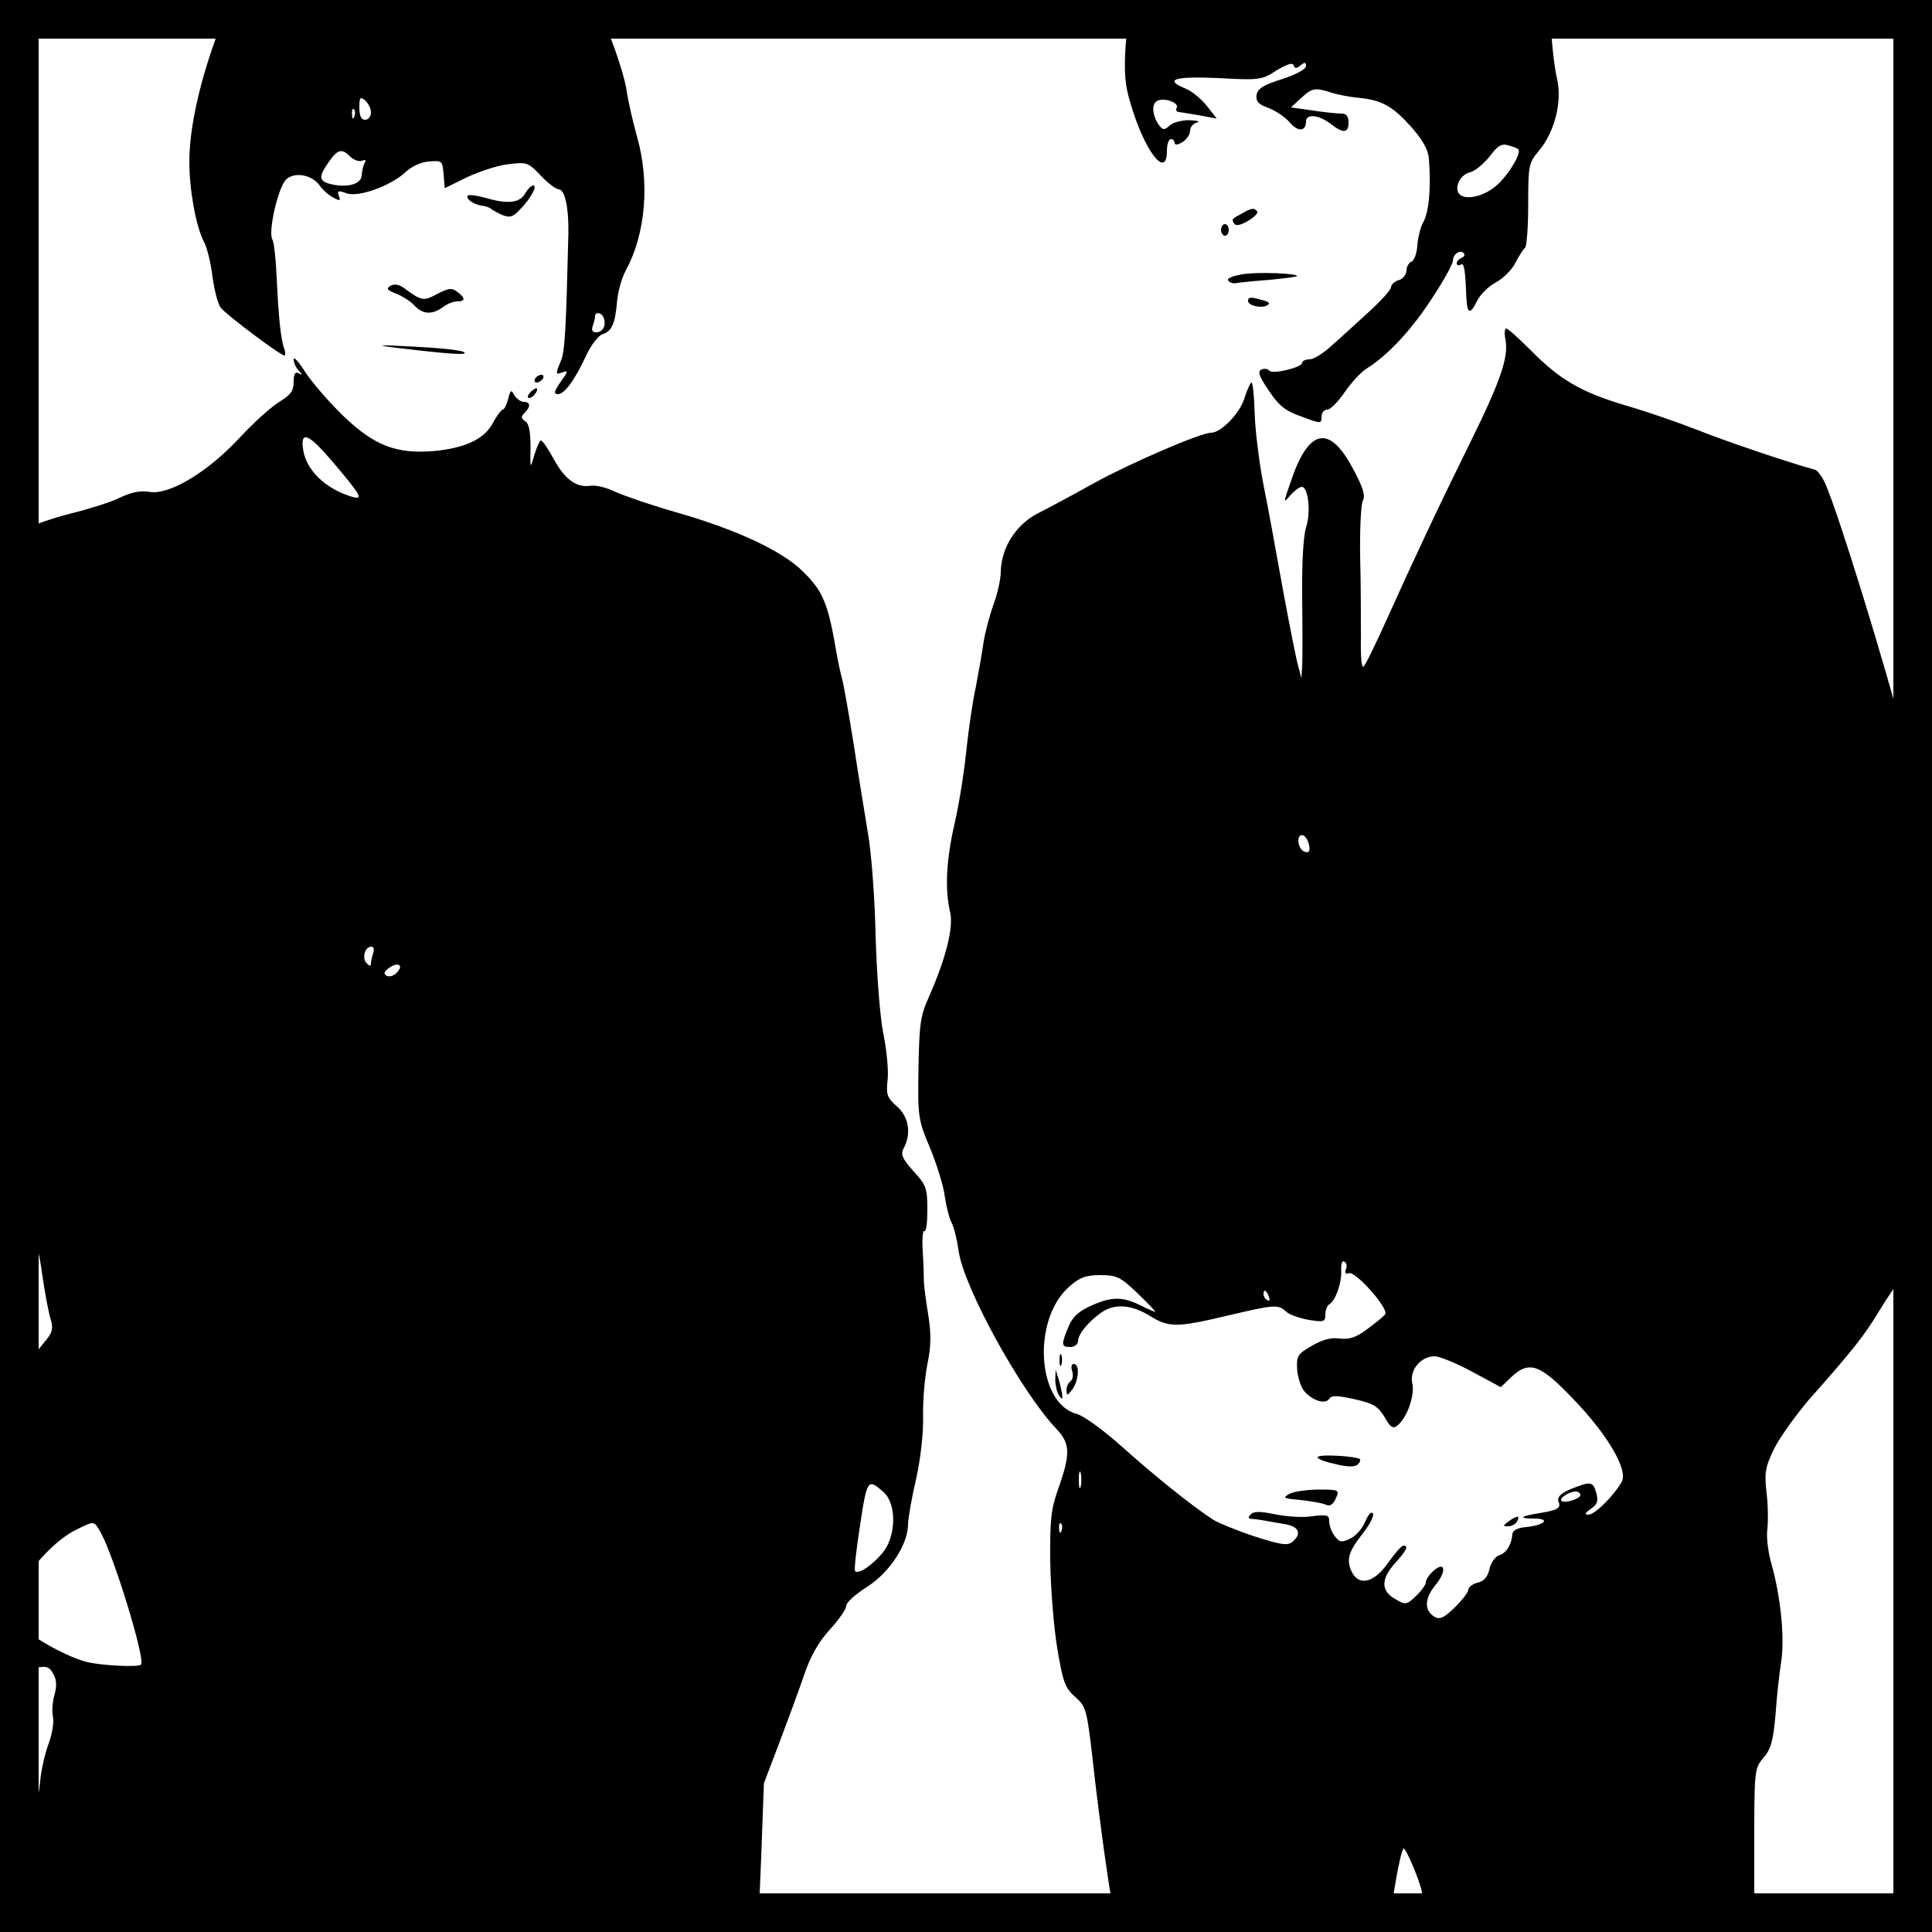 <svg xmlns="http://www.w3.org/2000/svg"
   width="50px" height="50px" viewBox="0 0 500 500"
   preserveAspectRatio="xMidYMid meet">
   <rect width="100%" height="100%" fill="#ffffff"/>
   <rect width="100%" height="100%" fill="none" stroke="#000000" stroke-width="20"/>
   <g transform="translate(0,500) scale(0.1,-0.1)"
      fill="#000000" stroke="none">
      <path d="M556 4894 c-43 -121 -66 -231 -66 -313 0 -72 17 -166 37 -205 9 -16
         19 -58 23 -93 5 -35 14 -71 22 -80 15 -19 154 -123 164 -123 3 0 3 8 0 17 -9
         22 -15 79 -20 185 -2 48 -7 92 -11 98 -12 19 15 137 36 156 22 20 67 12 87
         -17 7 -10 22 -24 34 -30 18 -10 20 -9 15 4 -5 13 -2 15 19 7 30 -12 116 19
         154 55 15 14 40 26 60 27 34 3 35 2 38 -33 l3 -36 57 28 c32 15 80 31 107 34
         48 6 52 5 84 -29 19 -20 40 -36 47 -36 16 0 26 -48 25 -114 -6 -245 -9 -305
         -19 -329 -15 -36 -15 -38 5 -30 14 5 13 1 -6 -25 -17 -25 -19 -32 -7 -32 17 0
         44 37 74 102 12 25 30 49 41 53 24 7 33 27 38 85 2 25 12 61 23 81 51 94 62
         227 29 344 -11 39 -24 95 -28 125 -5 30 -25 93 -44 140 l-35 85 -474 3 -474 2
         -38 -106z m404 -185 c0 -11 -7 -19 -15 -19 -10 0 -15 10 -15 31 0 27 2 30 15
         19 8 -7 15 -21 15 -31z m-43 -11 c-3 -8 -6 -5 -6 6 -1 11 2 17 5 13 3 -3 4
         -12 1 -19z m-10 -104 c9 -8 22 -13 30 -10 9 4 11 1 7 -5 -4 -7 -7 -21 -8 -33
         -1 -23 -38 -33 -82 -22 -29 8 -30 19 -3 57 23 33 34 36 56 13z m655 -416 c8
         -20 -2 -38 -19 -38 -10 0 -13 6 -9 16 3 9 6 20 6 25 0 13 17 11 22 -3z"/>
      <path d="M2926 4984 c-4 -9 -9 -56 -13 -103 -4 -67 -2 -100 12 -146 36 -125
         95 -202 95 -125 0 17 5 30 10 30 6 0 10 -5 10 -10 0 -6 8 -5 20 2 11 7 20 20
         20 30 0 9 8 19 18 21 9 3 0 5 -20 6 -20 0 -43 -6 -51 -14 -12 -11 -17 -12 -25
         -2 -18 22 -23 54 -10 64 16 13 62 -2 53 -17 -3 -5 0 -10 7 -10 7 -1 32 -5 55
         -9 l42 -8 -25 32 c-14 18 -38 38 -54 45 -59 24 -33 33 82 28 107 -6 114 -5
         152 20 27 16 41 21 44 13 3 -9 7 -9 18 0 11 9 14 8 14 -2 0 -8 -26 -22 -63
         -34 -48 -15 -63 -25 -65 -41 -2 -17 5 -24 30 -33 18 -7 43 -23 55 -37 22 -26
         43 -25 43 2 0 20 33 17 63 -6 33 -26 47 -25 47 3 0 16 -6 23 -17 23 -10 0 -44
         3 -75 8 l-57 8 26 24 c29 27 37 28 79 14 16 -5 47 -11 69 -13 61 -6 88 -21
         136 -74 31 -35 45 -60 47 -84 6 -77 0 -138 -15 -165 -7 -12 -13 -38 -15 -59
         -1 -20 -8 -39 -15 -42 -7 -3 -13 -13 -13 -23 0 -10 -9 -22 -20 -25 -11 -3 -20
         -12 -20 -18 0 -7 -25 -34 -55 -62 -30 -27 -73 -67 -96 -87 -22 -21 -49 -38
         -60 -38 -10 0 -19 -4 -19 -9 0 -12 -79 -31 -85 -20 -3 4 -12 6 -20 3 -11 -5
         -7 -17 18 -54 26 -39 42 -53 85 -68 51 -19 52 -19 52 -1 0 11 7 19 15 19 8 0
         28 20 45 45 17 25 43 53 58 62 53 33 115 99 168 181 30 45 54 89 54 97 0 17
         19 30 28 20 4 -4 1 -10 -5 -12 -7 -3 -13 -9 -13 -14 0 -6 5 -7 10 -4 9 6 12
         -9 15 -87 2 -40 10 -43 27 -8 8 17 30 39 49 49 19 10 42 33 51 51 9 18 21 36
         25 39 4 3 8 54 8 112 0 100 1 107 27 138 41 48 61 127 48 185 -9 39 -16 110
         -19 189 -1 16 -34 17 -540 17 -490 0 -539 -1 -545 -16z m1003 -370 c10 -9 -25
         -67 -56 -94 -34 -30 -85 -40 -98 -20 -11 18 5 48 29 54 13 3 36 22 51 41 21
         28 31 34 48 29 12 -3 24 -8 26 -10z"/>
      <path d="M1360 4501 c-13 -26 -45 -30 -100 -14 -24 7 -46 10 -49 7 -7 -7 12
         -22 34 -26 11 -1 22 -5 25 -8 3 -3 16 -10 29 -16 20 -8 28 -6 45 12 29 29 48
         64 36 64 -5 0 -14 -9 -20 -19z"/>
      <path d="M3215 4448 c-28 -15 -28 -15 -21 -27 4 -6 17 -4 35 7 16 9 27 20 25
         24 -7 11 -15 10 -39 -4z"/>
      <path d="M3160 4405 c0 -8 5 -15 10 -15 6 0 10 7 10 15 0 8 -4 15 -10 15 -5 0
         -10 -7 -10 -15z"/>
      <path d="M3220 4291 c-25 -4 -44 -10 -42 -16 2 -5 11 -9 20 -8 9 2 50 6 90 9
         40 4 71 8 69 10 -7 7 -94 10 -137 5z"/>
      <path d="M1010 4260 c-11 -7 -8 -11 15 -20 16 -6 38 -20 48 -31 21 -23 46 -24
         73 -4 10 8 27 15 37 15 22 0 22 9 0 25 -14 11 -23 9 -52 -6 -35 -19 -40 -18
         -86 16 -13 9 -25 11 -35 5z"/>
      <path d="M3230 4221 c0 -12 35 -20 50 -11 8 5 4 9 -12 13 -31 9 -38 9 -38 -2z"/>
      <path d="M3896 4122 c9 -45 -12 -107 -91 -267 -82 -166 -142 -294 -217 -460
         -27 -60 -53 -114 -59 -120 -5 -5 -8 23 -7 75 0 47 0 142 -2 211 -1 69 2 134 7
         143 7 13 1 34 -25 82 -61 116 -115 106 -161 -31 -20 -57 -20 -59 -2 -37 11 12
         24 22 30 22 17 0 24 -66 11 -105 -7 -23 -11 -90 -10 -183 1 -81 1 -160 0 -177
         l-2 -30 -8 30 c-5 17 -23 107 -40 200 -17 94 -39 217 -51 275 -11 58 -21 140
         -22 182 -1 43 -5 78 -8 78 -3 0 -11 -18 -18 -39 -11 -40 -61 -91 -87 -91 -27
         0 -210 -79 -304 -131 -52 -29 -117 -64 -145 -78 -56 -29 -94 -89 -95 -151 0
         -19 -9 -58 -19 -85 -10 -28 -22 -73 -26 -100 -4 -28 -13 -79 -20 -115 -8 -36
         -19 -112 -25 -170 -6 -58 -20 -142 -31 -188 -20 -89 -24 -164 -10 -223 9 -40
         -11 -119 -55 -219 -22 -48 -25 -71 -27 -185 -2 -125 -1 -133 30 -206 17 -42
         35 -98 38 -125 4 -27 12 -58 18 -69 6 -11 14 -44 18 -73 13 -93 161 -363 253
         -460 36 -38 37 -64 4 -157 -18 -51 -21 -80 -20 -185 1 -69 9 -170 18 -225 15
         -89 20 -103 47 -127 30 -27 30 -29 52 -225 13 -109 31 -240 40 -290 l18 -93
         353 0 354 0 0 38 c1 41 24 169 32 178 6 5 48 -97 48 -116 0 -4 9 -29 20 -54
         l19 -46 411 0 410 0 0 211 c0 208 0 212 24 240 19 22 25 44 31 111 3 46 10
         108 15 140 9 62 -2 170 -27 256 -8 30 -12 68 -9 85 2 18 2 59 -2 92 -6 53 -4
         67 19 115 15 30 56 87 90 127 117 132 145 168 184 233 22 36 58 89 82 118 23
         29 45 62 48 75 3 12 4 249 3 527 l-3 505 -62 237 c-57 216 -174 596 -209 676
         -8 18 -20 34 -26 36 -73 20 -240 77 -307 104 -46 18 -129 47 -185 63 -116 35
         -169 66 -246 144 -30 30 -58 55 -62 55 -4 0 -5 -13 -2 -28z m-508 -1310 c3
         -16 -1 -20 -12 -16 -19 7 -22 48 -3 42 6 -3 13 -14 15 -26z m95 -1097 c-3 -10
         -1 -13 8 -10 17 6 103 -91 94 -106 -4 -6 -25 -23 -47 -39 -29 -22 -47 -27 -71
         -24 -22 3 -45 -3 -72 -19 -37 -21 -40 -26 -38 -62 2 -21 10 -46 19 -56 22 -25
         55 -34 64 -19 6 9 20 9 65 -1 49 -11 61 -18 78 -46 16 -28 22 -32 35 -21 24
         21 44 77 37 108 -8 34 22 70 58 70 12 0 56 -18 97 -40 l74 -40 26 25 c47 45
         75 35 160 -54 92 -95 144 -186 127 -216 -21 -37 -70 -85 -86 -85 -11 0 -10 4
         6 15 17 12 20 20 14 42 -9 30 -14 30 -69 8 -23 -10 -32 -20 -29 -30 8 -18 -1
         -23 -49 -31 -50 -8 -56 -14 -14 -14 44 0 28 -17 -20 -22 -22 -2 -35 -8 -36
         -18 -2 -27 -15 -49 -34 -55 -10 -3 -22 -19 -25 -35 -5 -21 -14 -32 -31 -36
         -13 -3 -24 -12 -24 -18 0 -7 -16 -27 -35 -46 -29 -28 -39 -32 -53 -24 -27 17
         -25 48 3 82 30 36 25 64 -6 36 -10 -9 -19 -22 -19 -29 0 -6 -11 -22 -26 -36
         -23 -22 -27 -23 -52 -8 -38 21 -39 51 -3 92 32 35 37 47 23 47 -5 0 -22 -20
         -40 -45 -35 -50 -73 -60 -92 -26 -17 32 -11 54 25 100 19 24 32 48 28 54 -4 7
         -12 -3 -20 -21 -7 -18 -25 -38 -39 -44 -22 -11 -28 -9 -40 7 -8 10 -14 27 -14
         38 0 16 -5 18 -44 13 -24 -4 -67 -1 -96 5 -38 8 -55 8 -63 0 -8 -8 -7 -11 3
         -12 15 -1 21 -2 88 -14 34 -6 41 -25 17 -45 -13 -11 -30 -8 -99 14 -45 15 -94
         35 -108 44 -56 37 -147 110 -231 185 -50 45 -102 83 -121 88 -103 28 -115 245
         -19 329 27 24 43 30 81 30 42 0 52 -5 95 -46 26 -25 47 -47 47 -49 0 -1 -17 6
         -37 16 -47 24 -77 24 -131 -1 -31 -14 -47 -29 -57 -54 -19 -46 -19 -52 5 -52
         11 0 20 7 20 16 1 18 26 49 60 73 34 24 78 21 125 -8 50 -31 70 -31 201 0 123
         29 132 30 153 10 9 -8 36 -17 59 -21 38 -6 42 -5 42 14 0 12 5 24 11 27 16 10
         32 57 30 88 -1 16 3 26 8 22 6 -3 8 -12 4 -20z m-199 -71 c3 -8 2 -12 -4 -9
         -6 3 -10 10 -10 16 0 14 7 11 14 -7z m-487 -491 c-3 -10 -5 -2 -5 17 0 19 2
         27 5 18 2 -10 2 -26 0 -35z m1293 -22 c0 -10 -42 -23 -49 -15 -7 6 20 24 37
         24 6 0 12 -4 12 -9z m-1343 -93 c-3 -8 -6 -5 -6 6 -1 11 2 17 5 13 3 -3 4 -12
         1 -19z"/>
      <path d="M2742 1480 c0 -14 2 -19 5 -12 2 6 2 18 0 25 -3 6 -5 1 -5 -13z"/>
      <path d="M2775 1451 c3 -11 1 -22 -5 -26 -5 -3 -10 -14 -10 -23 1 -15 2 -15
         15 2 17 23 20 66 4 66 -6 0 -8 -8 -4 -19z"/>
      <path d="M2731 1430 c0 -14 4 -32 9 -40 9 -13 10 -13 9 0 -1 8 -5 26 -9 40
         l-8 25 -1 -25z"/>
      <path d="M3411 1230 c-6 -3 12 -12 41 -18 34 -9 55 -9 62 -2 5 5 8 11 5 14 -9
         7 -98 13 -108 6z"/>
      <path d="M3337 1134 c-19 -11 -15 -12 29 -16 27 -3 56 -8 65 -12 11 -5 19 0
         26 16 10 22 9 23 -44 23 -30 0 -64 -5 -76 -11z"/>
      <path d="M3906 1064 c-17 -12 -17 -14 -4 -14 9 0 20 5 23 11 11 17 2 18 -19 3z"/>
      <path d="M1025 4100 c142 -17 190 -20 175 -11 -8 5 -67 11 -130 14 -93 5 -102
         4 -45 -3z"/>
      <path d="M760 4070 c0 -9 6 -22 13 -29 10 -11 10 -13 0 -7 -9 5 -13 -2 -13
         -22 0 -24 -8 -34 -37 -52 -20 -12 -66 -53 -101 -91 -83 -90 -184 -151 -235
         -142 -25 4 -48 -1 -79 -16 -23 -11 -80 -29 -125 -40 -45 -11 -104 -32 -132
         -46 l-51 -25 0 -1439 0 -1440 30 -21 c23 -17 39 -21 64 -16 27 5 34 2 44 -16
         9 -16 9 -33 3 -54 -5 -17 -7 -43 -4 -57 3 -14 -2 -45 -11 -69 -9 -24 -18 -63
         -21 -88 -2 -25 -15 -110 -29 -190 -14 -80 -28 -160 -31 -177 l-6 -33 489 0
         489 0 41 30 c23 17 44 30 46 30 2 0 6 -13 10 -30 l6 -30 420 0 c231 0 421 1
         421 3 1 1 5 88 9 192 l7 190 40 105 c22 58 51 137 64 175 16 48 37 85 66 117
         24 26 43 54 43 62 0 9 25 31 55 50 58 37 105 110 105 161 0 14 9 67 21 118 12
         54 19 121 18 162 -1 39 4 99 11 134 10 48 10 80 2 130 -6 36 -11 75 -11 86 0
         11 -1 46 -3 77 -2 31 0 54 4 52 5 -3 8 22 8 55 0 56 -3 64 -36 100 -29 33 -34
         43 -25 60 20 37 13 81 -18 108 -25 22 -28 30 -24 67 3 23 -2 78 -11 121 -9 46
         -17 154 -20 255 -2 96 -11 216 -20 265 -8 50 -25 151 -36 225 -12 74 -25 151
         -30 170 -5 19 -12 51 -15 70 -22 129 -35 160 -87 211 -54 53 -168 107 -324
         152 -67 19 -139 44 -161 54 -22 11 -51 18 -64 16 -37 -6 -67 16 -96 69 -14 26
         -29 48 -33 48 -3 0 -11 -17 -17 -37 -11 -38 -11 -38 -10 20 0 41 -4 61 -14 67
         -11 7 -11 12 -1 22 16 16 15 28 -3 28 -7 0 -18 8 -24 17 -8 16 -10 14 -16 -10
         -4 -15 -10 -27 -14 -27 -3 0 -15 -15 -25 -34 -22 -42 -71 -65 -150 -73 -99 -9
         -157 13 -238 91 -37 36 -81 87 -98 113 -16 26 -30 41 -30 33z m105 -270 c70
         -83 77 -95 44 -85 -69 21 -119 71 -125 125 -6 47 16 37 81 -40z m101 -1266
         c-3 -9 -6 -21 -6 -27 0 -8 -3 -8 -11 0 -13 13 -5 43 12 43 6 0 8 -7 5 -16z
         m61 -51 c-8 -9 -20 -12 -27 -8 -8 5 -6 11 7 20 23 17 39 7 20 -12z m-938 -473
         c-1 -38 -4 -70 -8 -70 -17 0 -58 56 -52 70 11 27 43 70 52 70 5 0 8 -31 8 -70z
         m20 -307 c7 -49 17 -101 22 -117 7 -22 5 -34 -11 -53 l-20 -25 -11 28 c-6 16
         -14 52 -19 79 -4 28 -14 63 -21 78 -11 24 -10 33 6 63 29 54 41 43 54 -53z
         m2179 -566 c33 -31 31 -114 -4 -156 -28 -33 -62 -56 -71 -47 -3 2 3 56 13 120
         18 119 20 121 62 83z m-2027 -104 c33 -58 116 -328 104 -341 -7 -7 -95 -3
         -137 6 -67 16 -187 89 -194 119 -14 53 79 181 161 223 50 25 48 25 66 -7z"/>
      <path d="M1385 4020 c-3 -5 -2 -10 4 -10 5 0 13 5 16 10 3 6 2 10 -4 10 -5 0
         -13 -4 -16 -10z"/>
      <path d="M1372 3984 c-7 -8 -8 -14 -3 -14 10 0 25 19 20 25 -2 1 -10 -3 -17
         -11z"/>
      <path d="M0 688 c0 -18 18 -34 28 -24 3 4 -2 14 -11 23 -16 16 -17 16 -17 1z"/>
   </g>
</svg>